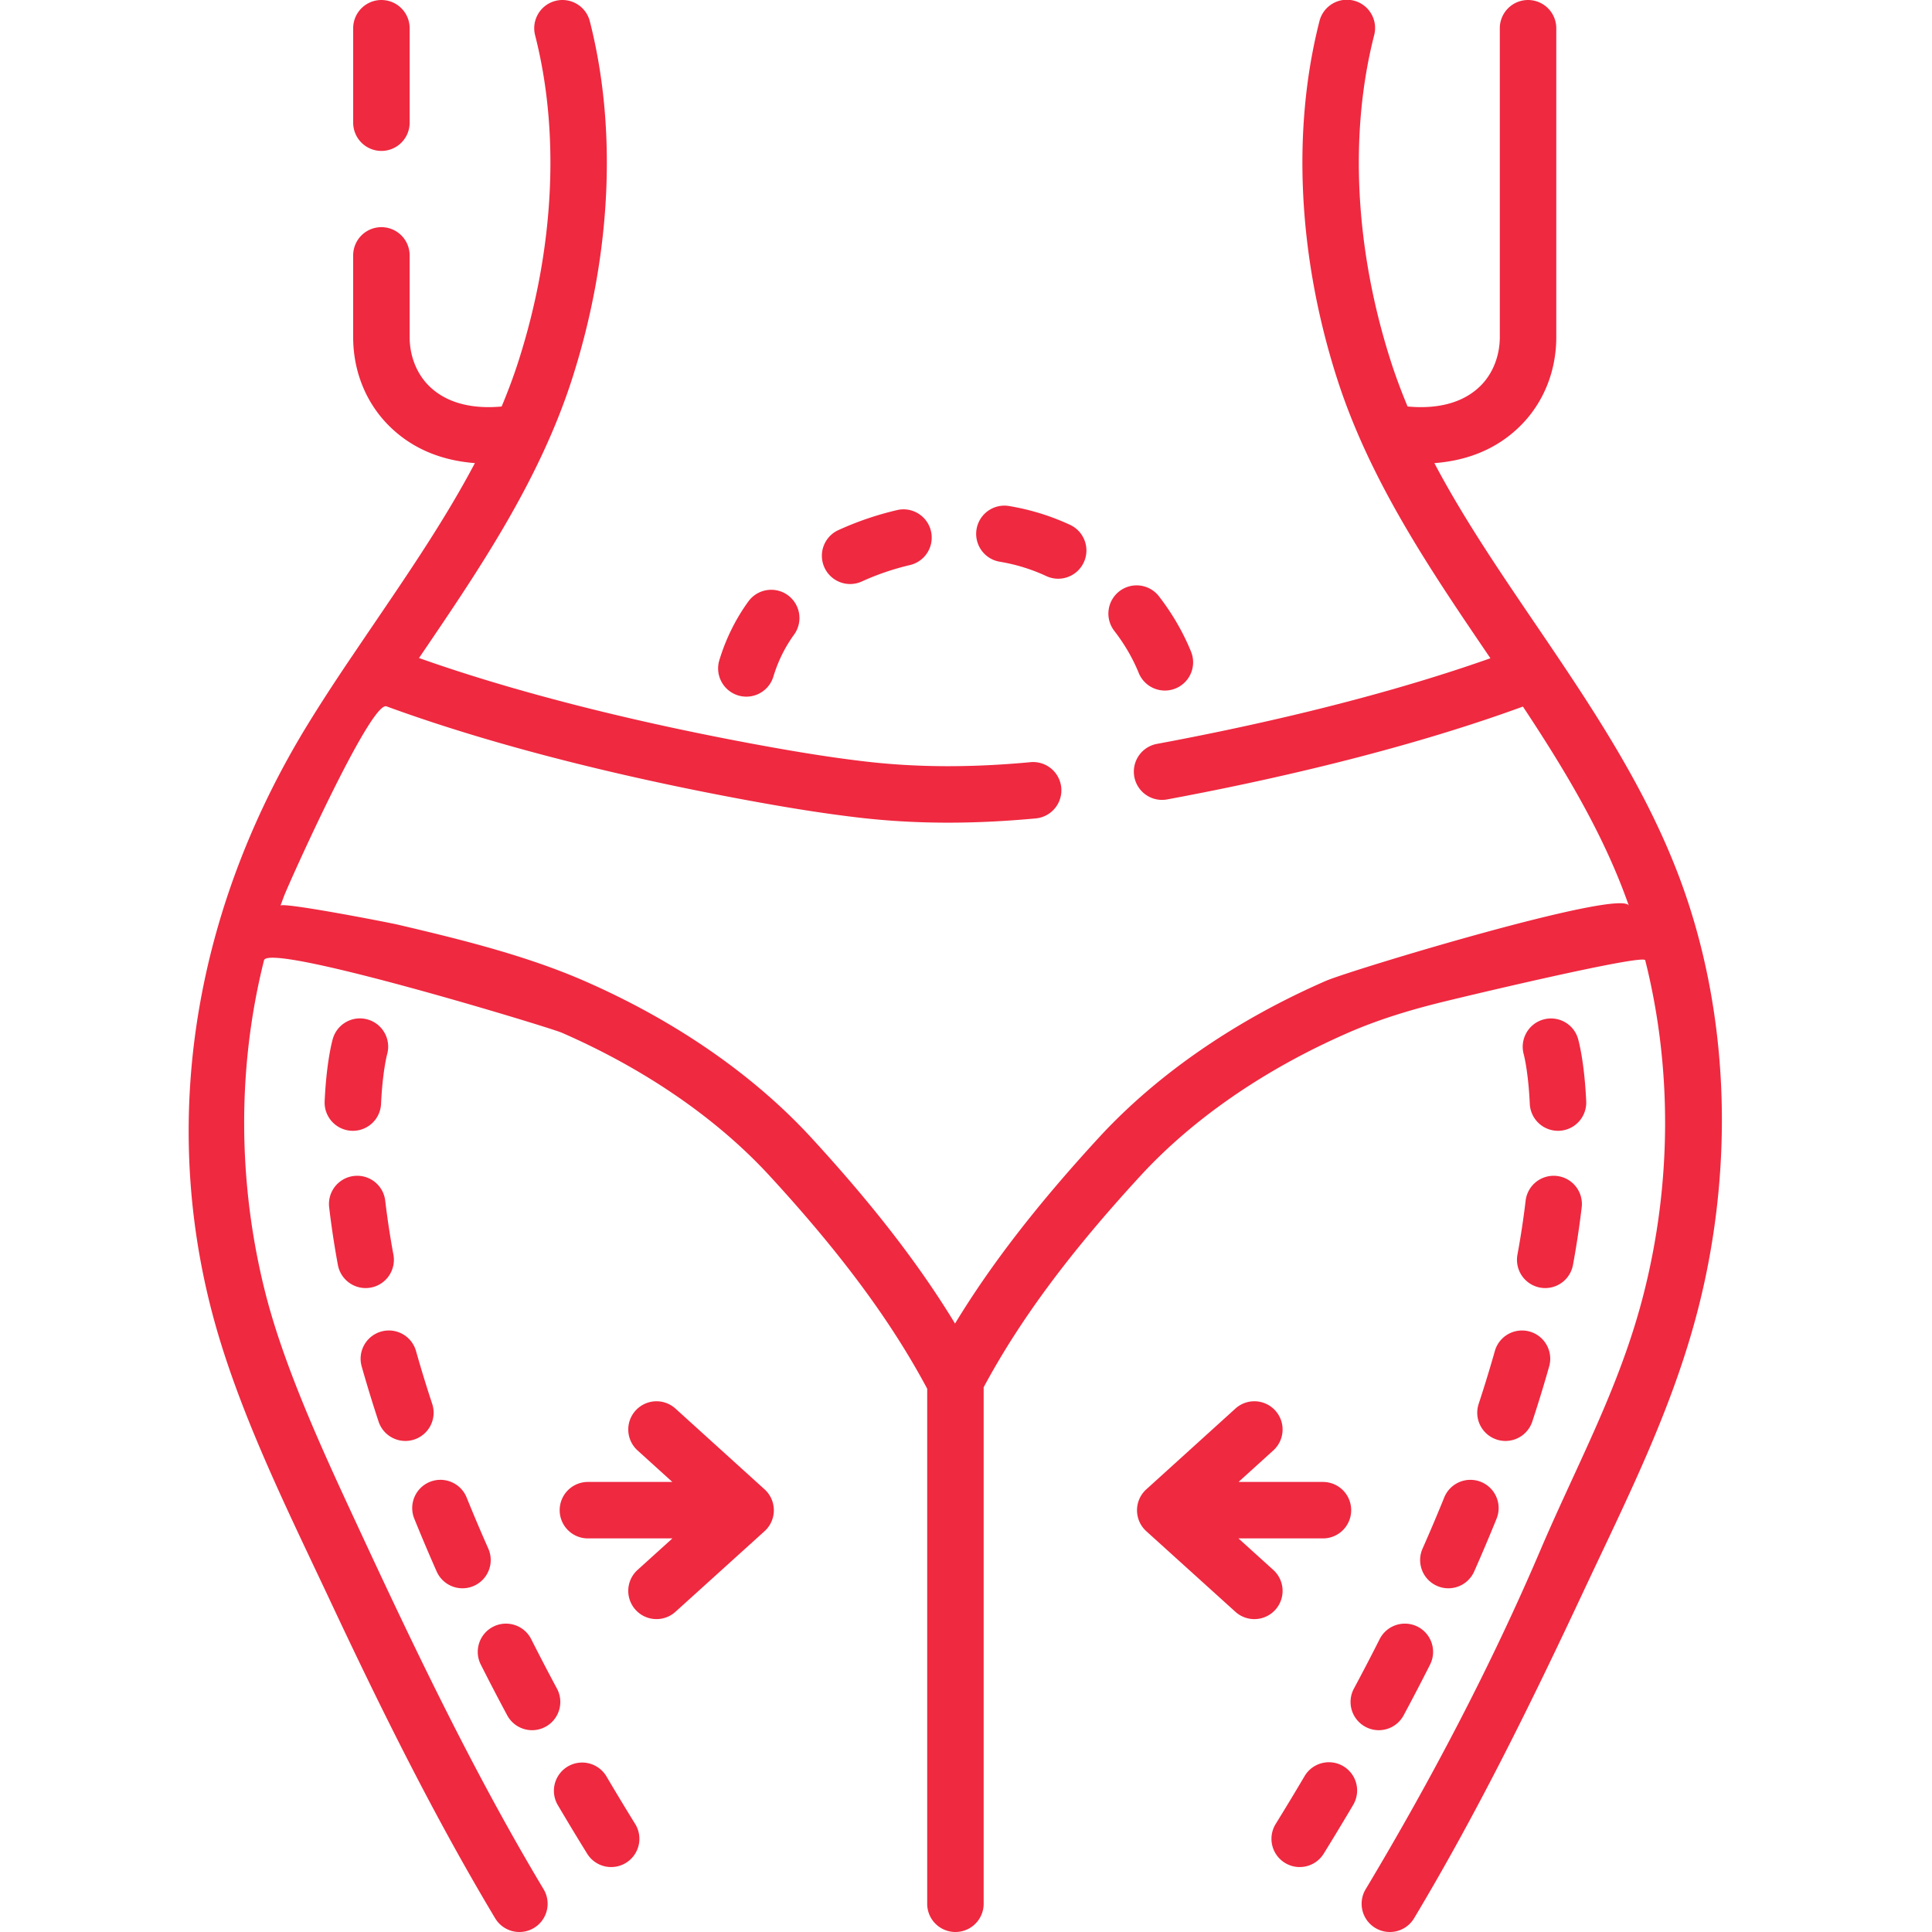 <svg xmlns="http://www.w3.org/2000/svg" version="1.1" xmlns:xlink="http://www.w3.org/1999/xlink" xmlns:svgjs="http://svgjs.com/svgjs" width="512" height="512" x="0" y="0" viewBox="0 0 512 512" style="enable-background:new 0 0 512 512" xml:space="preserve" class=""><g transform="matrix(1,0,0,1,50,0)"><path d="M65.719 416.457a7.49 7.49 0 0 0 6.847 4.457c1.012 0 2.04-.207 3.024-.644a7.482 7.482 0 0 0 3.816-9.872 461.594 461.594 0 0 1-5.746-13.554 7.488 7.488 0 0 0-9.742-4.13 7.484 7.484 0 0 0-4.129 9.747 480.907 480.907 0 0 0 5.93 13.996zM84.41 454.57a7.489 7.489 0 0 0 6.602 3.95 7.485 7.485 0 0 0 6.586-11.023 605.143 605.143 0 0 1-6.825-13.106c-1.859-3.688-6.363-5.168-10.05-3.309-3.688 1.863-5.172 6.363-3.309 10.05a609.425 609.425 0 0 0 6.996 13.438zM110.672 470.691a7.484 7.484 0 0 0-12.89 7.606 717.202 717.202 0 0 0 7.816 12.941 7.477 7.477 0 0 0 10.3 2.43 7.48 7.48 0 0 0 2.43-10.297 724.896 724.896 0 0 1-7.656-12.68zM39.543 335.219a7.484 7.484 0 0 0 7.348 6.133 7.486 7.486 0 0 0 7.371-8.84 224.752 224.752 0 0 1-2.172-14.309 7.472 7.472 0 0 0-8.305-6.558 7.479 7.479 0 0 0-6.555 8.304 234.971 234.971 0 0 0 2.313 15.27zM43.516 299.676a7.478 7.478 0 0 0 7.468-7.137c.395-8.543 1.563-12.969 1.606-13.137a7.485 7.485 0 0 0-5.13-9.222c-3.968-1.149-8.116 1.144-9.26 5.117-.173.594-1.684 6.086-2.165 16.555a7.481 7.481 0 0 0 7.48 7.824zM50.324 376.723a7.482 7.482 0 0 0 7.106 5.144c.773 0 1.562-.12 2.34-.379a7.48 7.48 0 0 0 4.77-9.445 340.005 340.005 0 0 1-4.29-14c-1.121-3.977-5.258-6.293-9.234-5.168s-6.29 5.258-5.168 9.234a355.85 355.85 0 0 0 4.476 14.614zM362.879 299.676c.117 0 .234 0 .351-.008a7.476 7.476 0 0 0 7.13-7.816c-.481-10.47-1.989-15.961-2.16-16.555-1.141-3.953-5.247-6.223-9.212-5.11-3.96 1.118-6.273 5.243-5.183 9.211.015.043 1.207 4.473 1.605 13.137a7.484 7.484 0 0 0 7.469 7.14zM346.148 358.043a350.788 350.788 0 0 1-4.285 13.996 7.48 7.48 0 0 0 4.762 9.45 7.429 7.429 0 0 0 2.344.378 7.482 7.482 0 0 0 7.105-5.144 350.232 350.232 0 0 0 4.473-14.614 7.48 7.48 0 1 0-14.399-4.066zM358.145 341.227c.457.082.91.125 1.359.125a7.485 7.485 0 0 0 7.351-6.133 242.165 242.165 0 0 0 2.313-15.27 7.479 7.479 0 0 0-6.559-8.304 7.485 7.485 0 0 0-8.304 6.554 226.172 226.172 0 0 1-2.168 14.317 7.485 7.485 0 0 0 6.008 8.71zM332.734 396.848a452.4 452.4 0 0 1-5.742 13.55 7.48 7.48 0 0 0 3.813 9.872 7.426 7.426 0 0 0 3.023.644 7.49 7.49 0 0 0 6.848-4.457 478.192 478.192 0 0 0 5.933-13.996 7.485 7.485 0 0 0-4.132-9.742 7.481 7.481 0 0 0-9.743 4.129zM305.973 468.05c-3.559-2.097-8.149-.917-10.246 2.645a754.114 754.114 0 0 1-7.657 12.672 7.481 7.481 0 0 0 2.43 10.301 7.456 7.456 0 0 0 3.93 1.121 7.486 7.486 0 0 0 6.37-3.55c2.66-4.302 5.29-8.657 7.817-12.942a7.486 7.486 0 0 0-2.644-10.246zM315.387 458.52a7.478 7.478 0 0 0 6.597-3.95 593.326 593.326 0 0 0 7-13.437 7.486 7.486 0 0 0-3.308-10.051 7.485 7.485 0 0 0-10.055 3.309 571.903 571.903 0 0 1-6.82 13.105 7.478 7.478 0 0 0 3.054 10.129 7.432 7.432 0 0 0 3.532.895zM129.004 373.29a7.477 7.477 0 0 0-10.566.519c-2.778 3.058-2.543 7.793.515 10.566l9.219 8.355H105.8a7.484 7.484 0 0 0-7.48 7.485 7.481 7.481 0 0 0 7.48 7.48h22.39l-9.23 8.352a7.477 7.477 0 0 0-.531 10.566 7.452 7.452 0 0 0 5.55 2.465c1.79 0 3.586-.637 5.02-1.933l23.613-21.36a7.465 7.465 0 0 0 2.465-5.543c0-2.113-.89-4.129-2.457-5.55zM287.438 416.047l-9.231-8.352h22.39a7.479 7.479 0 0 0 7.481-7.48 7.482 7.482 0 0 0-7.48-7.485h-22.371l9.218-8.355c3.059-2.773 3.293-7.508.516-10.566a7.477 7.477 0 0 0-10.566-.52l-23.618 21.406a7.48 7.48 0 0 0 .008 11.094l23.613 21.36a7.469 7.469 0 0 0 5.02 1.933 7.485 7.485 0 0 0 5.02-13.035zM214.938 148.86c.613.105 1.226.218 1.84.343 3.632.742 7.16 1.91 10.492 3.461a7.459 7.459 0 0 0 3.156.703 7.487 7.487 0 0 0 3.168-14.27 62.398 62.398 0 0 0-13.813-4.554c-.785-.16-1.57-.309-2.363-.441a7.482 7.482 0 1 0-2.48 14.758zM175.293 154.773a7.513 7.513 0 0 0 3.117-.683 67.853 67.853 0 0 1 8.313-3.149 67.21 67.21 0 0 1 4.402-1.187 7.48 7.48 0 0 0 5.594-8.984c-.938-4.024-4.961-6.532-8.985-5.59a82.881 82.881 0 0 0-15.566 5.309 7.475 7.475 0 0 0-3.68 9.917 7.485 7.485 0 0 0 6.805 4.367zM145.621 184.297a7.508 7.508 0 0 0 2.172.324c3.21 0 6.18-2.086 7.16-5.316 1.227-4.059 3.074-7.801 5.488-11.13a7.492 7.492 0 0 0-1.668-10.452 7.483 7.483 0 0 0-10.449 1.668c-3.394 4.68-5.98 9.922-7.695 15.578a7.485 7.485 0 0 0 4.992 9.328zM251.777 178.344a7.486 7.486 0 0 0 6.934 4.66 7.485 7.485 0 0 0 6.926-10.309c-2.098-5.148-4.957-10.082-8.496-14.66a7.487 7.487 0 0 0-10.496-1.347 7.487 7.487 0 0 0-1.348 10.5c2.715 3.507 4.894 7.261 6.48 11.156zM51.078 39.996a7.485 7.485 0 0 0 7.484-7.484V7.484c0-4.132-3.351-7.48-7.484-7.48s-7.48 3.348-7.48 7.48v25.028a7.482 7.482 0 0 0 7.48 7.484zm0 0" fill="#ef2940" data-original="#000000" class=""></path><path d="M399.352 245.605a167.198 167.198 0 0 0-4.446-13.449c-9.207-24.308-23.719-45.765-38.129-66.965-9.687-14.261-19.039-28.027-26.652-42.46 7.652-.57 16.297-3.141 23.258-10.356 5.836-6.05 9.047-14.227 9.047-23.02V7.485a7.482 7.482 0 0 0-7.485-7.481 7.479 7.479 0 0 0-7.48 7.48v81.871c0 4.829-1.77 9.434-4.852 12.63-5.562 5.761-13.718 6.296-19.586 5.738-1.66-3.98-3.183-8.028-4.507-12.18-9.45-29.594-10.997-60.211-4.356-86.207a7.483 7.483 0 1 0-14.5-3.703c-7.324 28.68-5.691 62.226 4.598 94.46 8.687 27.216 24.676 50.75 40.14 73.509.188.28.38.562.57.843-30.59 10.825-64.417 18.246-88.374 22.692a7.484 7.484 0 0 0-5.993 8.722 7.477 7.477 0 0 0 8.723 5.993c25.438-4.723 61.805-12.739 94.262-24.602 10.426 15.742 20.316 32.055 26.883 49.508.41 1.09.808 2.183 1.195 3.285-1.676-4.762-73.926 17.117-80.336 19.914-23.96 10.457-44.746 24.809-60.102 41.496-16.265 17.68-28.62 33.625-38.136 49.305-9.52-15.68-21.875-31.625-38.14-49.305-15.36-16.691-36.145-31.043-60.114-41.504-15.535-6.777-32.988-11.054-49.41-14.906-2.57-.606-30.66-6.05-31.094-5.035.305-.856.621-1.711.945-2.563 1.25-3.3 22.957-51.718 27.14-50.258 32.5 11.899 68.954 19.934 94.434 24.665 12.313 2.289 21.793 3.773 30.743 4.82 14.699 1.715 30.039 1.789 46.89.215a7.483 7.483 0 0 0-1.39-14.903c-15.797 1.477-30.114 1.414-43.762-.18-8.606-1.003-17.777-2.445-29.75-4.667-24-4.453-57.91-11.895-88.547-22.754.176-.258.356-.52.531-.781 15.465-22.758 31.453-46.293 40.14-73.508 10.29-32.23 11.923-65.778 4.599-94.461-1.02-4.004-5.094-6.418-9.102-5.399a7.483 7.483 0 0 0-5.398 9.102c6.64 25.996 5.09 56.613-4.356 86.207-1.324 4.152-2.848 8.203-4.512 12.184-5.863.55-13.988 0-19.53-5.743-3.083-3.199-4.852-7.8-4.852-12.632V67.684a7.485 7.485 0 0 0-7.485-7.485 7.484 7.484 0 0 0-7.48 7.485v21.671c0 8.793 3.21 16.97 9.043 23.02 6.949 7.2 15.57 9.773 23.215 10.348-7.618 14.437-16.97 28.207-26.66 42.468a2566.18 2566.18 0 0 0-5.88 8.684c-.003.008-.011.016-.019.023-3.703 5.47-7.555 11.309-11.352 17.461C3.086 238.086-7.797 292.63 5.832 346.395c6.734 26.546 20.172 53.332 31.754 78.015C50.992 452.97 65 481.277 81.223 508.363A7.48 7.48 0 0 0 87.648 512a7.482 7.482 0 0 0 6.414-11.328c-18.289-30.54-33.675-62.656-48.656-94.914-8.933-19.235-19.828-42.438-25.066-63.051-7.426-29.289-7.477-60.004-.36-88.266 1.758-4.656 75.618 17.805 78.875 19.227 22.075 9.633 41.122 22.746 55.086 37.922 18.93 20.574 32.235 38.547 41.774 56.437v136.489a7.482 7.482 0 1 0 14.965 0V367.64c9.527-17.766 22.77-35.63 41.566-56.051 13.95-15.164 32.984-28.27 55.043-37.903 7.492-3.273 15.293-5.695 23.207-7.707 6.133-1.562 55.066-13.234 55.504-11.503 7.105 28.222 7.059 58.89-.348 88.148-6.285 24.852-17.554 45.04-27.445 68.207-13.148 30.809-29.094 61.117-46.297 89.84A7.482 7.482 0 0 0 318.32 512a7.47 7.47 0 0 0 6.426-3.637c16.602-27.715 30.875-56.703 44.567-85.937 11.738-25.063 23.976-49.008 30.828-76.04 8.25-32.554 8.48-68.226-.79-100.78zm0 0" fill="#ef2940" data-original="#000000" class=""></path></g></svg>